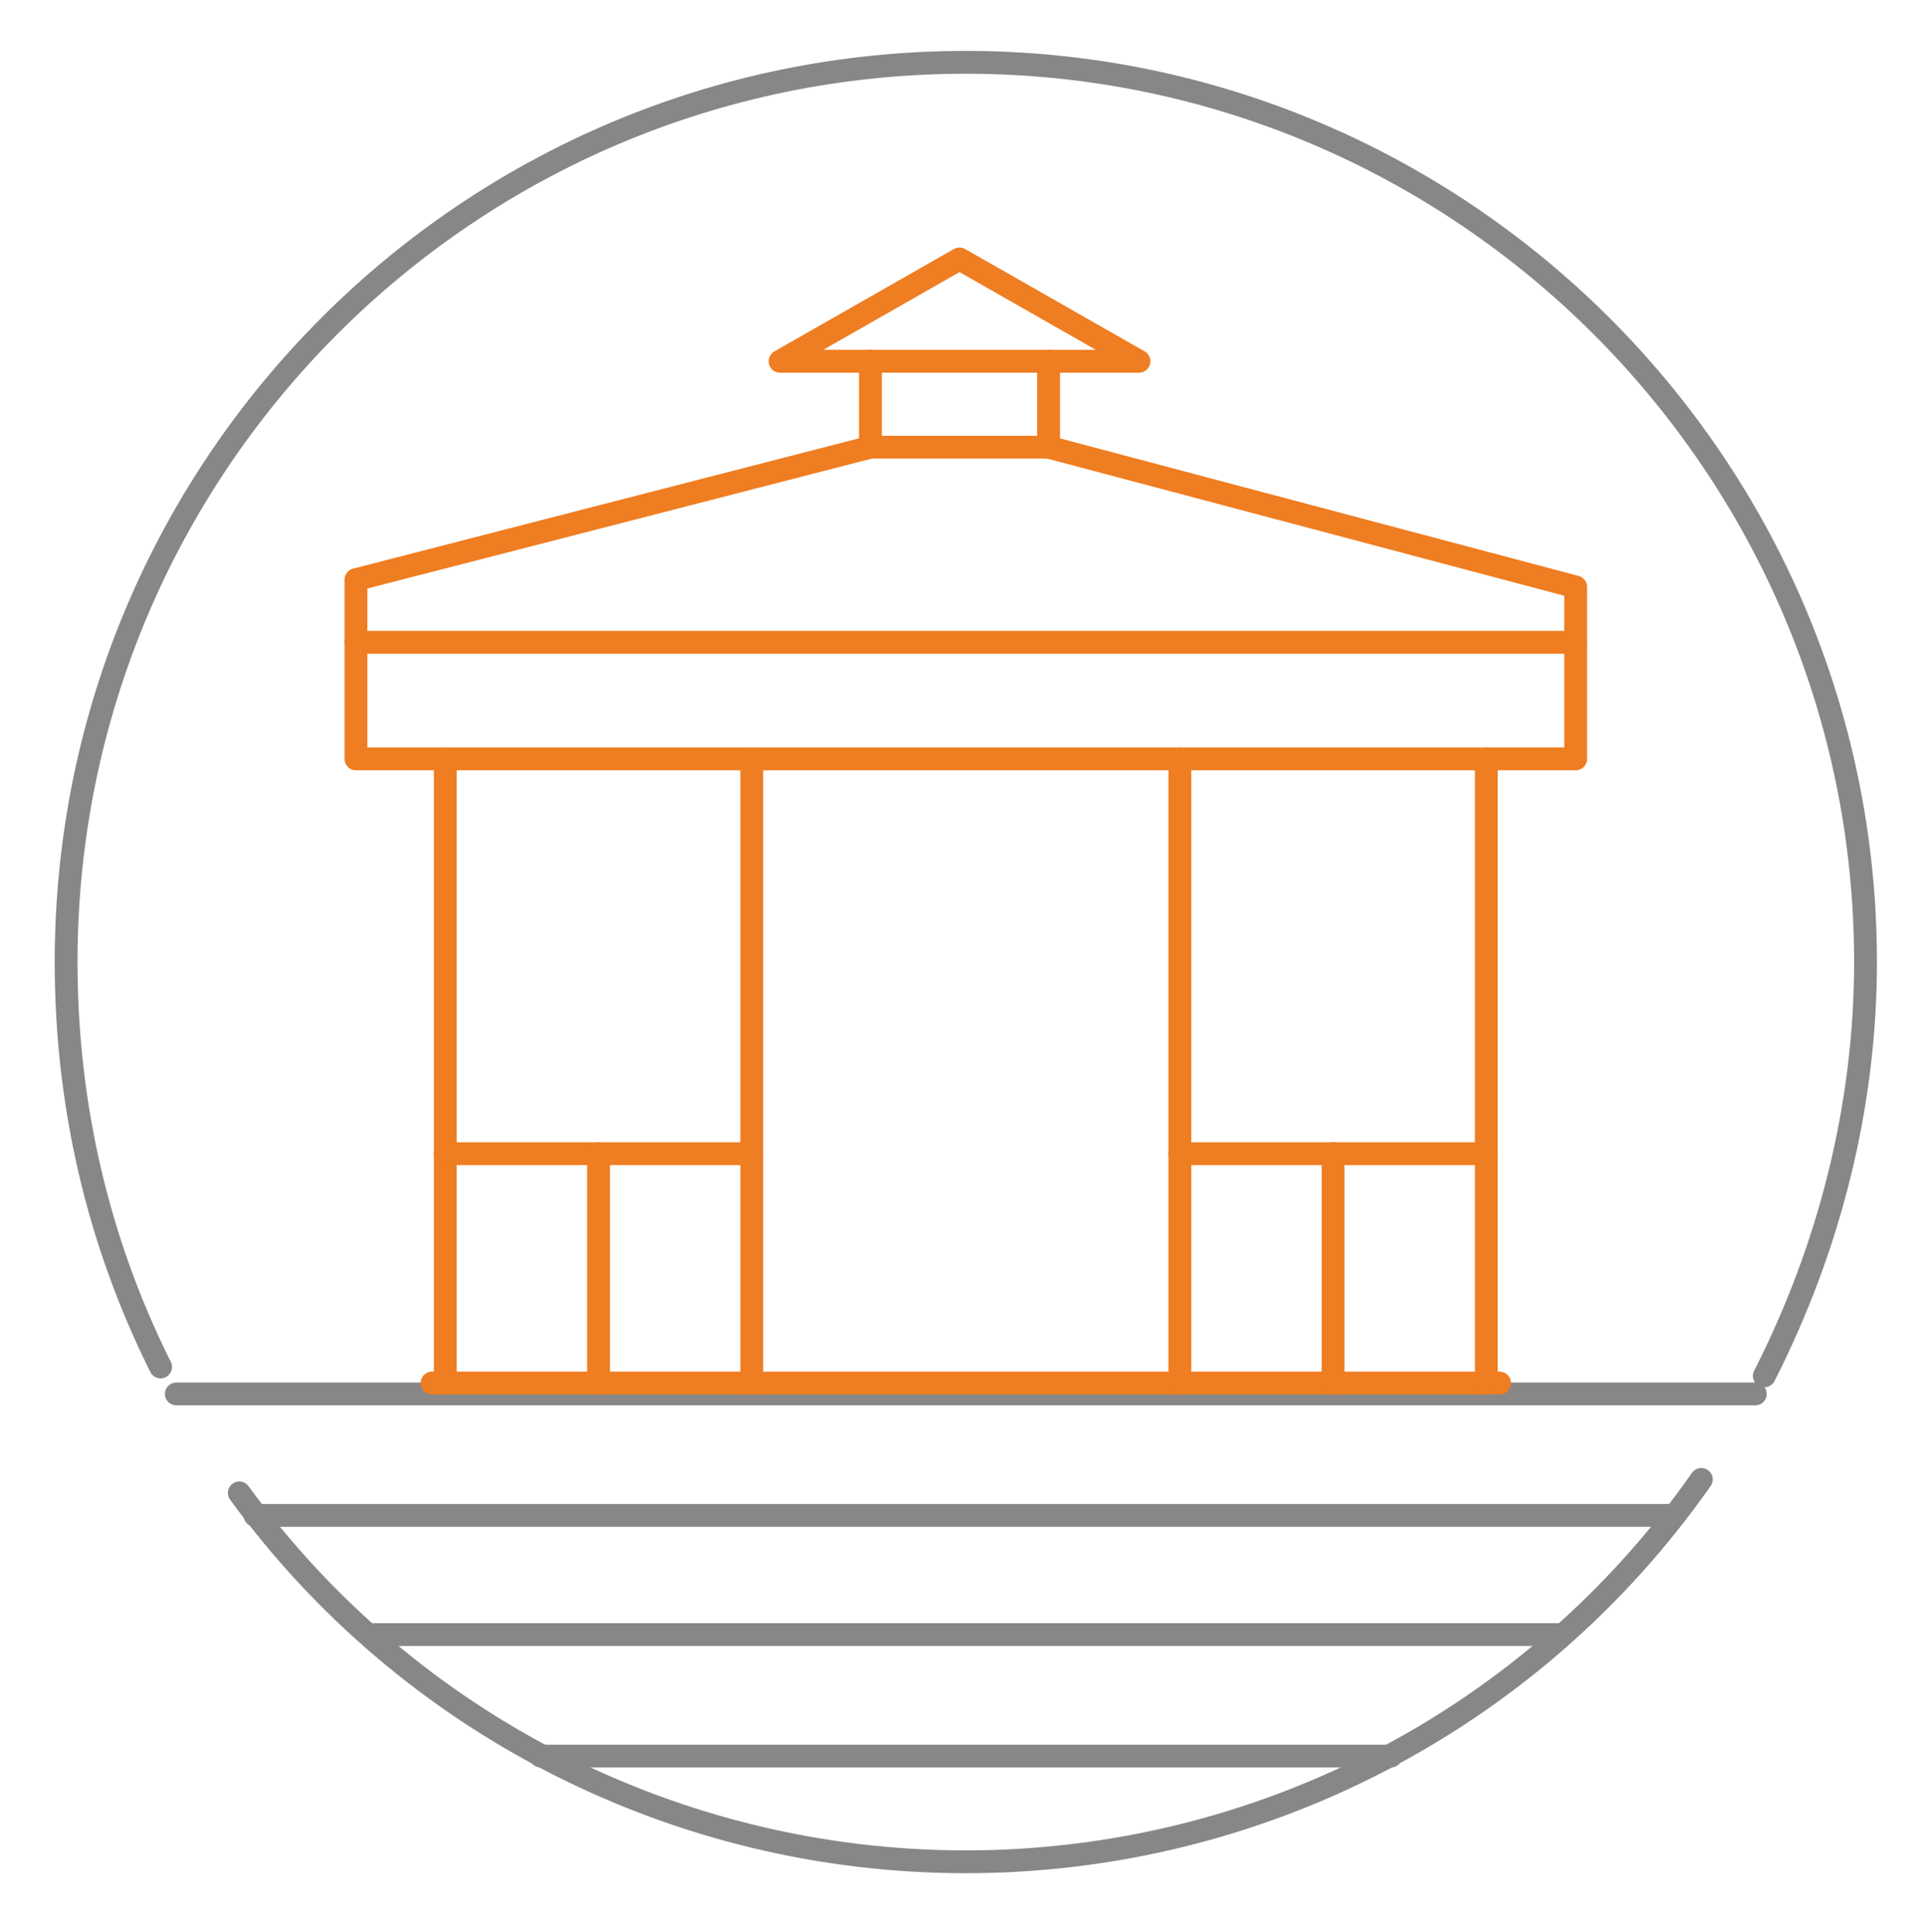 <?xml version="1.0" encoding="UTF-8" standalone="no"?><!DOCTYPE svg PUBLIC "-//W3C//DTD SVG 1.1//EN" "http://www.w3.org/Graphics/SVG/1.1/DTD/svg11.dtd"><svg width="100%" height="100%" viewBox="0 0 264 265" version="1.1" xmlns="http://www.w3.org/2000/svg" xmlns:xlink="http://www.w3.org/1999/xlink" xml:space="preserve" xmlns:serif="http://www.serif.com/" style="fill-rule:evenodd;clip-rule:evenodd;stroke-linecap:round;stroke-linejoin:round;stroke-miterlimit:22.926;"><g id="_26" serif:id="26"><path d="M24.181,191.16l216.547,0" style="fill:none;fill-rule:nonzero;stroke:#888786;stroke-width:3.13px;"/><path d="M34.978,207.817l194.645,0" style="fill:none;fill-rule:nonzero;stroke:#888786;stroke-width:3.13px;"/><path d="M50.711,224.167l163.487,0" style="fill:none;fill-rule:nonzero;stroke:#888786;stroke-width:3.13px;"/><path d="M74.155,240.824l116.599,0" style="fill:none;fill-rule:nonzero;stroke:#888786;stroke-width:3.13px;"/><path d="M22.024,187.459c-8.639,-17.274 -12.957,-36.09 -12.957,-55.525c-0,-68.171 55.216,-123.388 123.387,-123.388c67.864,0 123.389,55.217 123.389,123.388c-0,19.742 -4.936,39.177 -13.881,56.759" style="fill:none;fill-rule:nonzero;stroke:#888786;stroke-width:3.13px;"/><path d="M233.325,202.883c-23.136,33.007 -60.768,52.439 -100.871,52.439c-39.483,0 -76.5,-18.816 -99.637,-50.589" style="fill:none;fill-rule:nonzero;stroke:#888786;stroke-width:3.13px;"/><path d="M59.257,189.664l146.396,-0" style="fill:none;fill-rule:nonzero;stroke:#ef7d21;stroke-width:3.13px;stroke-linecap:butt;stroke-linejoin:miter;"/><path d="M119.373,61.326l-70.556,18.169l-0,8.587l167.276,-0l-0,-7.588l-72.281,-19.168l-24.439,0Z" style="fill:none;fill-rule:nonzero;stroke:#ef7d21;stroke-width:3.13px;stroke-linecap:butt;stroke-linejoin:miter;"/><path d="M119.373,49.544l0,11.782m24.439,0l-0,-11.782" style="fill:none;fill-rule:nonzero;stroke:#ef7d21;stroke-width:3.13px;stroke-linecap:butt;stroke-linejoin:miter;"/><path d="M156.201,49.544l-49.217,-0l24.608,-14.03l24.609,14.03Z" style="fill:none;fill-rule:nonzero;stroke:#ef7d21;stroke-width:3.13px;stroke-linecap:butt;stroke-linejoin:miter;"/><path d="M48.817,88.082l-0,15.989l167.276,0l-0,-15.989" style="fill:none;fill-rule:nonzero;stroke:#ef7d21;stroke-width:3.13px;stroke-linecap:butt;stroke-linejoin:miter;"/><path d="M61.071,189.665l-0,-85.594" style="fill:none;fill-rule:nonzero;stroke:#ef7d21;stroke-width:3.13px;stroke-linecap:butt;stroke-linejoin:miter;"/><path d="M103.1,189.665l0,-85.594" style="fill:none;fill-rule:nonzero;stroke:#ef7d21;stroke-width:3.13px;stroke-linecap:butt;stroke-linejoin:miter;"/><path d="M161.809,189.665l0,-85.594" style="fill:none;fill-rule:nonzero;stroke:#ef7d21;stroke-width:3.13px;stroke-linecap:butt;stroke-linejoin:miter;"/><path d="M103.1,158.216l-42.029,-0" style="fill:none;fill-rule:nonzero;stroke:#ef7d21;stroke-width:3.13px;stroke-linecap:butt;stroke-linejoin:miter;"/><path d="M82.086,158.216l0,31.448" style="fill:none;fill-rule:nonzero;stroke:#ef7d21;stroke-width:3.13px;stroke-linecap:butt;stroke-linejoin:miter;"/><path d="M203.839,158.216l-42.03,-0" style="fill:none;fill-rule:nonzero;stroke:#ef7d21;stroke-width:3.13px;stroke-linecap:butt;stroke-linejoin:miter;"/><path d="M182.823,158.216l0,31.448" style="fill:none;fill-rule:nonzero;stroke:#ef7d21;stroke-width:3.13px;stroke-linecap:butt;stroke-linejoin:miter;"/><path d="M203.839,189.665l-0,-85.594" style="fill:none;fill-rule:nonzero;stroke:#ef7d21;stroke-width:3.13px;stroke-linecap:butt;stroke-linejoin:miter;"/></g></svg>